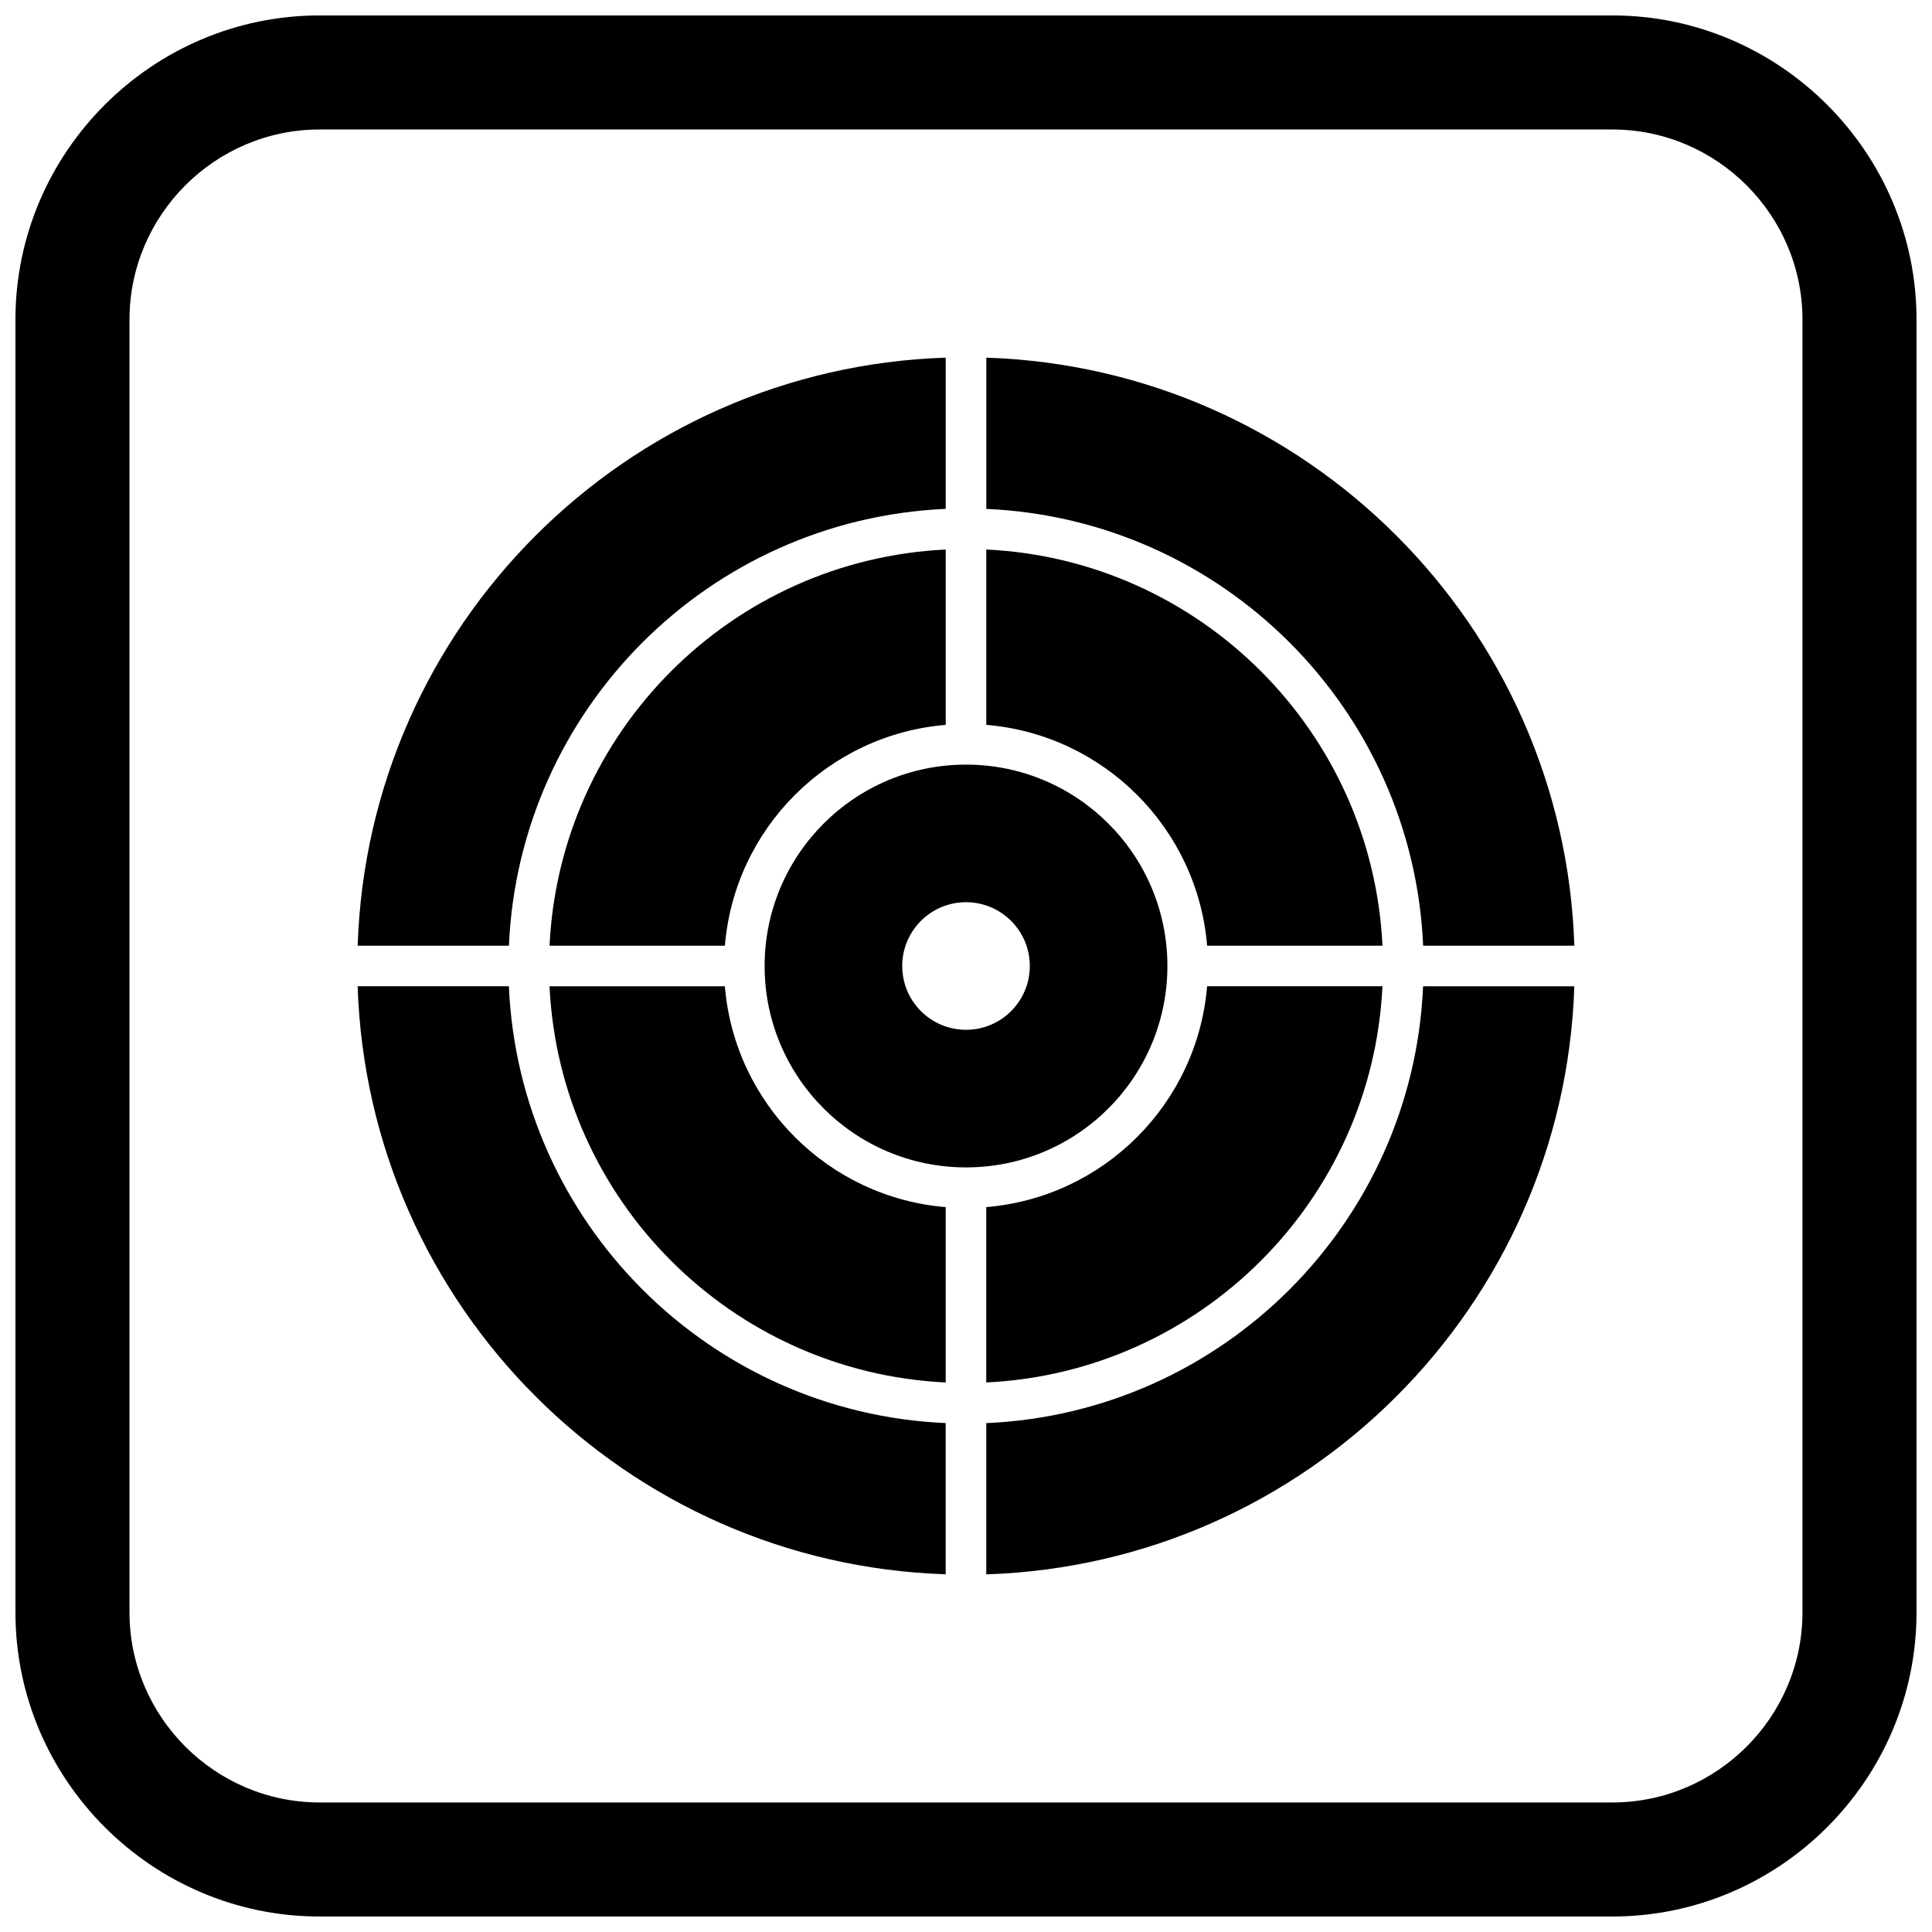 <?xml version="1.0" encoding="UTF-8"?>
<!-- Uploaded to: SVG Repo, www.svgrepo.com, Generator: SVG Repo Mixer Tools -->
<svg width="800px" height="800px" version="1.1" viewBox="144 144 512 512" xmlns="http://www.w3.org/2000/svg">
 <defs>
  <clipPath id="a">
   <path d="m148.09 148.09h503.81v503.81h-503.81z"/>
  </clipPath>
 </defs>
 <path d="m314.26 314.26c20.762-20.762 49.02-34.031 80.363-35.398v-40.082c-42.406 1.391-80.672 19.145-108.68 47.156-28.012 28.012-45.77 66.277-47.156 108.68h40.082c1.367-31.344 14.637-59.602 35.398-80.363z" fill-rule="evenodd"/>
 <path d="m561.22 394.62c-1.391-42.406-19.145-80.672-47.156-108.68s-66.277-45.77-108.68-47.156v40.082c31.344 1.367 59.602 14.637 80.363 35.398 20.762 20.762 34.031 49.02 35.398 80.363h40.082z" fill-rule="evenodd"/>
 <path d="m514.06 514.06c28.012-28.012 45.77-66.277 47.156-108.68h-40.082c-1.367 31.344-14.637 59.602-35.398 80.363s-49.02 34.031-80.363 35.398v40.082c42.406-1.391 80.672-19.145 108.68-47.156z" fill-rule="evenodd"/>
 <path d="m394.62 521.13c-31.344-1.367-59.602-14.637-80.363-35.398-20.762-20.762-34.031-49.02-35.398-80.363h-40.082c1.391 42.406 19.145 80.672 47.156 108.68 28.012 28.012 66.277 45.77 108.68 47.156v-40.082z" fill-rule="evenodd"/>
 <path d="m394.62 463.9c-15.562-1.293-29.547-8.141-39.965-18.559-10.418-10.418-17.266-24.402-18.559-39.965h-46.469c1.359 28.375 13.422 53.945 32.234 72.758 18.816 18.816 44.383 30.875 72.758 32.234z" fill-rule="evenodd"/>
 <path d="m354.66 354.66c10.418-10.418 24.402-17.266 39.965-18.559v-46.469c-28.375 1.359-53.945 13.422-72.758 32.234-18.816 18.816-30.875 44.383-32.234 72.758h46.469c1.293-15.562 8.141-29.547 18.559-39.965z" fill-rule="evenodd"/>
 <path d="m437.74 437.74c9.656-9.656 15.633-23 15.633-37.738s-5.973-28.082-15.633-37.738c-9.656-9.656-23-15.633-37.738-15.633s-28.082 5.973-37.738 15.633c-9.656 9.656-15.633 23-15.633 37.738s5.973 28.082 15.633 37.738c9.656 9.656 23 15.633 37.738 15.633s28.082-5.973 37.738-15.633zm-37.738-54.645c9.336 0 16.906 7.57 16.906 16.906s-7.57 16.906-16.906 16.906-16.906-7.57-16.906-16.906 7.57-16.906 16.906-16.906z" fill-rule="evenodd"/>
 <path d="m510.37 394.62c-1.359-28.375-13.422-53.945-32.234-72.758-18.816-18.816-44.383-30.875-72.758-32.234v46.469c15.562 1.293 29.547 8.141 39.965 18.559s17.266 24.402 18.559 39.965z" fill-rule="evenodd"/>
 <path d="m478.13 478.13c18.816-18.816 30.875-44.383 32.234-72.758h-46.469c-1.293 15.562-8.141 29.547-18.559 39.965-10.418 10.418-24.402 17.266-39.965 18.559v46.469c28.375-1.359 53.945-13.422 72.758-32.234z" fill-rule="evenodd"/>
 <g clip-path="url(#a)">
  <path d="m228.7 148.09h342.59c44.336 0 80.609 36.273 80.609 80.609v342.59c0 44.336-36.273 80.609-80.609 80.609h-342.59c-44.336 0-80.609-36.273-80.609-80.609v-342.59c0-44.336 36.273-80.609 80.609-80.609zm0 30.227h342.59c27.711 0 50.383 22.672 50.383 50.383v342.59c0 27.711-22.672 50.383-50.383 50.383h-342.59c-27.711 0-50.383-22.672-50.383-50.383v-342.59c0-27.711 22.672-50.383 50.383-50.383z" fill-rule="evenodd"/>
 </g>
</svg>